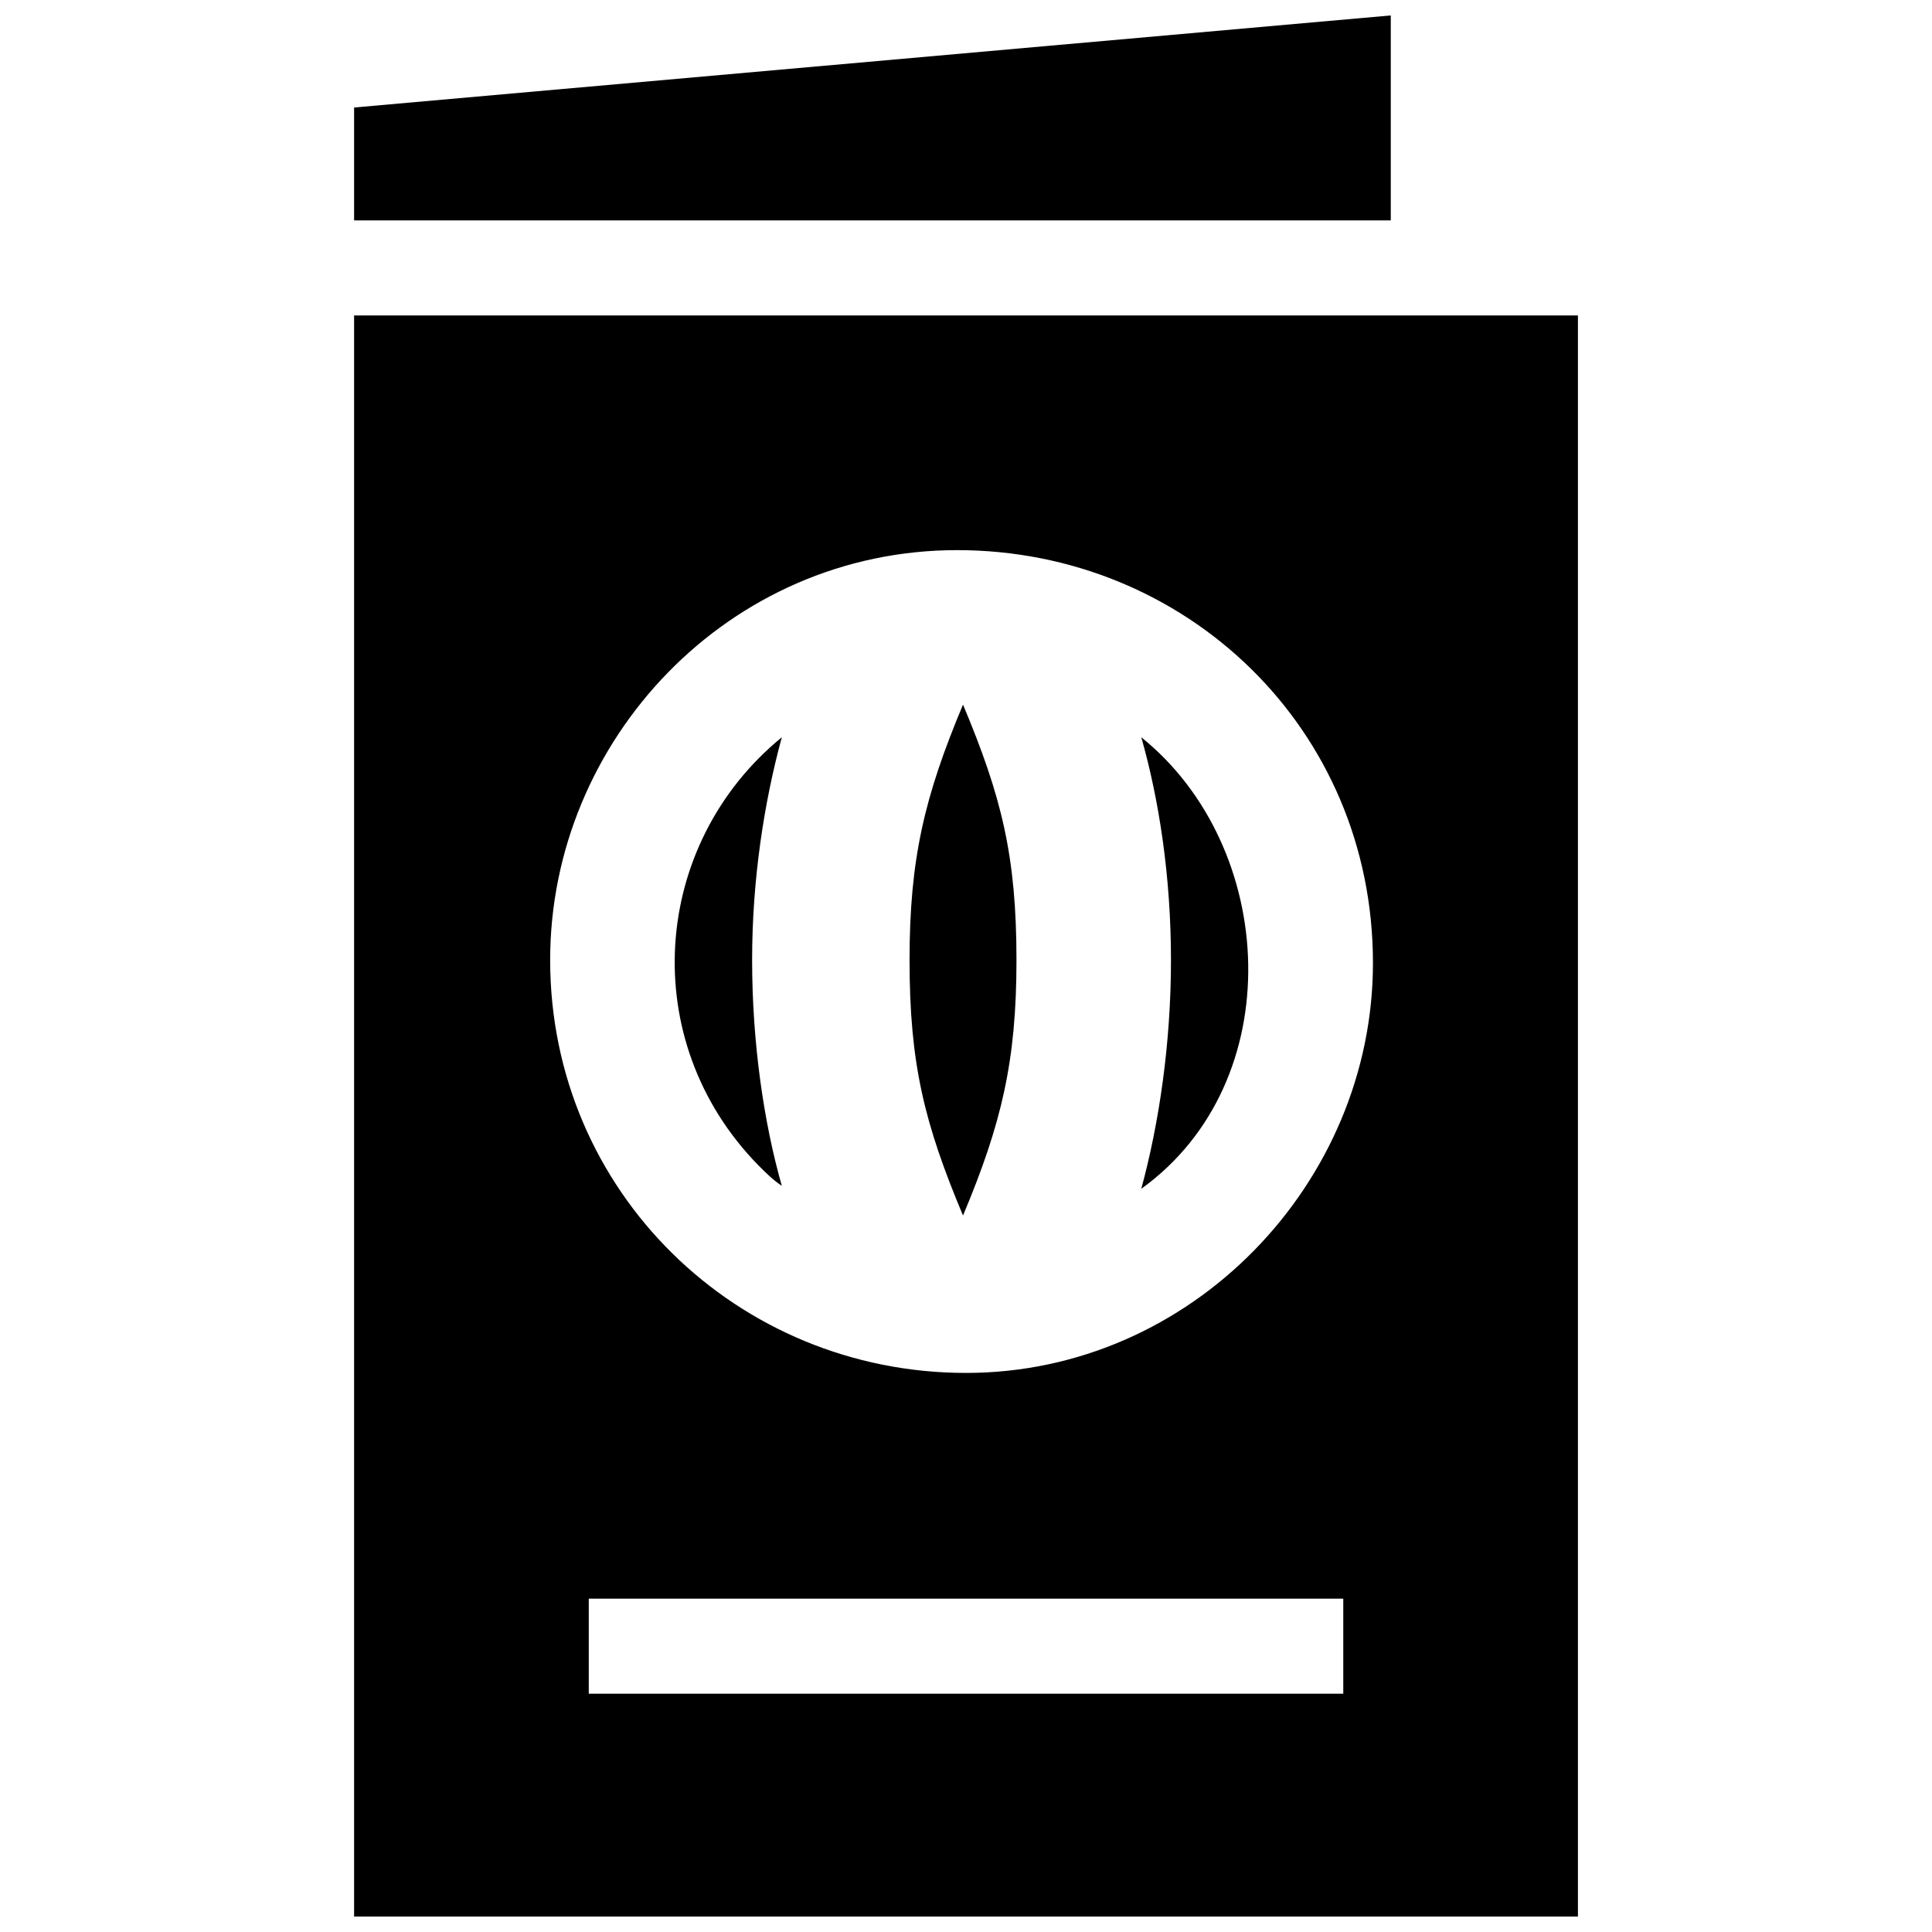 <?xml version="1.0" encoding="UTF-8"?>
<!-- Uploaded to: ICON Repo, www.svgrepo.com, Generator: ICON Repo Mixer Tools -->
<svg width="800px" height="800px" version="1.1" viewBox="144 144 512 512" xmlns="http://www.w3.org/2000/svg">
 <defs>
  <clipPath id="b">
   <path d="m237 148.09h276v54.906h-276z"/>
  </clipPath>
  <clipPath id="a">
   <path d="m237 227h326v424.9h-326z"/>
  </clipPath>
 </defs>
 <g clip-path="url(#b)">
  <path d="m512.57 148.09-274.73 24.402v29.914h274.73z"/>
 </g>
 <g clip-path="url(#a)">
  <path d="m237.84 227.6v424.3h324.33v-424.3zm262.14 365.26h-199.95v-25.191h199.95zm-99.973-85.02c-60.613 0-110.21-48.02-110.21-109.42-0.004-58.25 47.23-108.63 107.84-108.63s110.21 47.23 110.21 109.42c0 58.254-48.02 108.63-107.84 108.63z"/>
 </g>
 <path d="m385.04 398.43c0 27.551 3.938 43.297 14.168 67.699 10.234-24.402 14.168-40.934 14.168-67.699 0-27.551-3.938-43.297-14.168-67.699-10.234 24.402-14.168 40.934-14.168 67.699z"/>
 <path d="m351.19 339.38c-34.637 28.34-38.574 80.293-6.297 113.36 2.363 2.363 3.938 3.938 6.297 5.512-4.723-16.531-7.871-37.785-7.871-59.828 0-21.254 3.148-41.719 7.871-59.039z"/>
 <path d="m454.32 398.43c0 22.043-3.148 43.297-7.871 60.613 39.359-28.34 36.211-90.527 0-119.66 4.723 16.531 7.871 37 7.871 59.043z"/>
</svg>